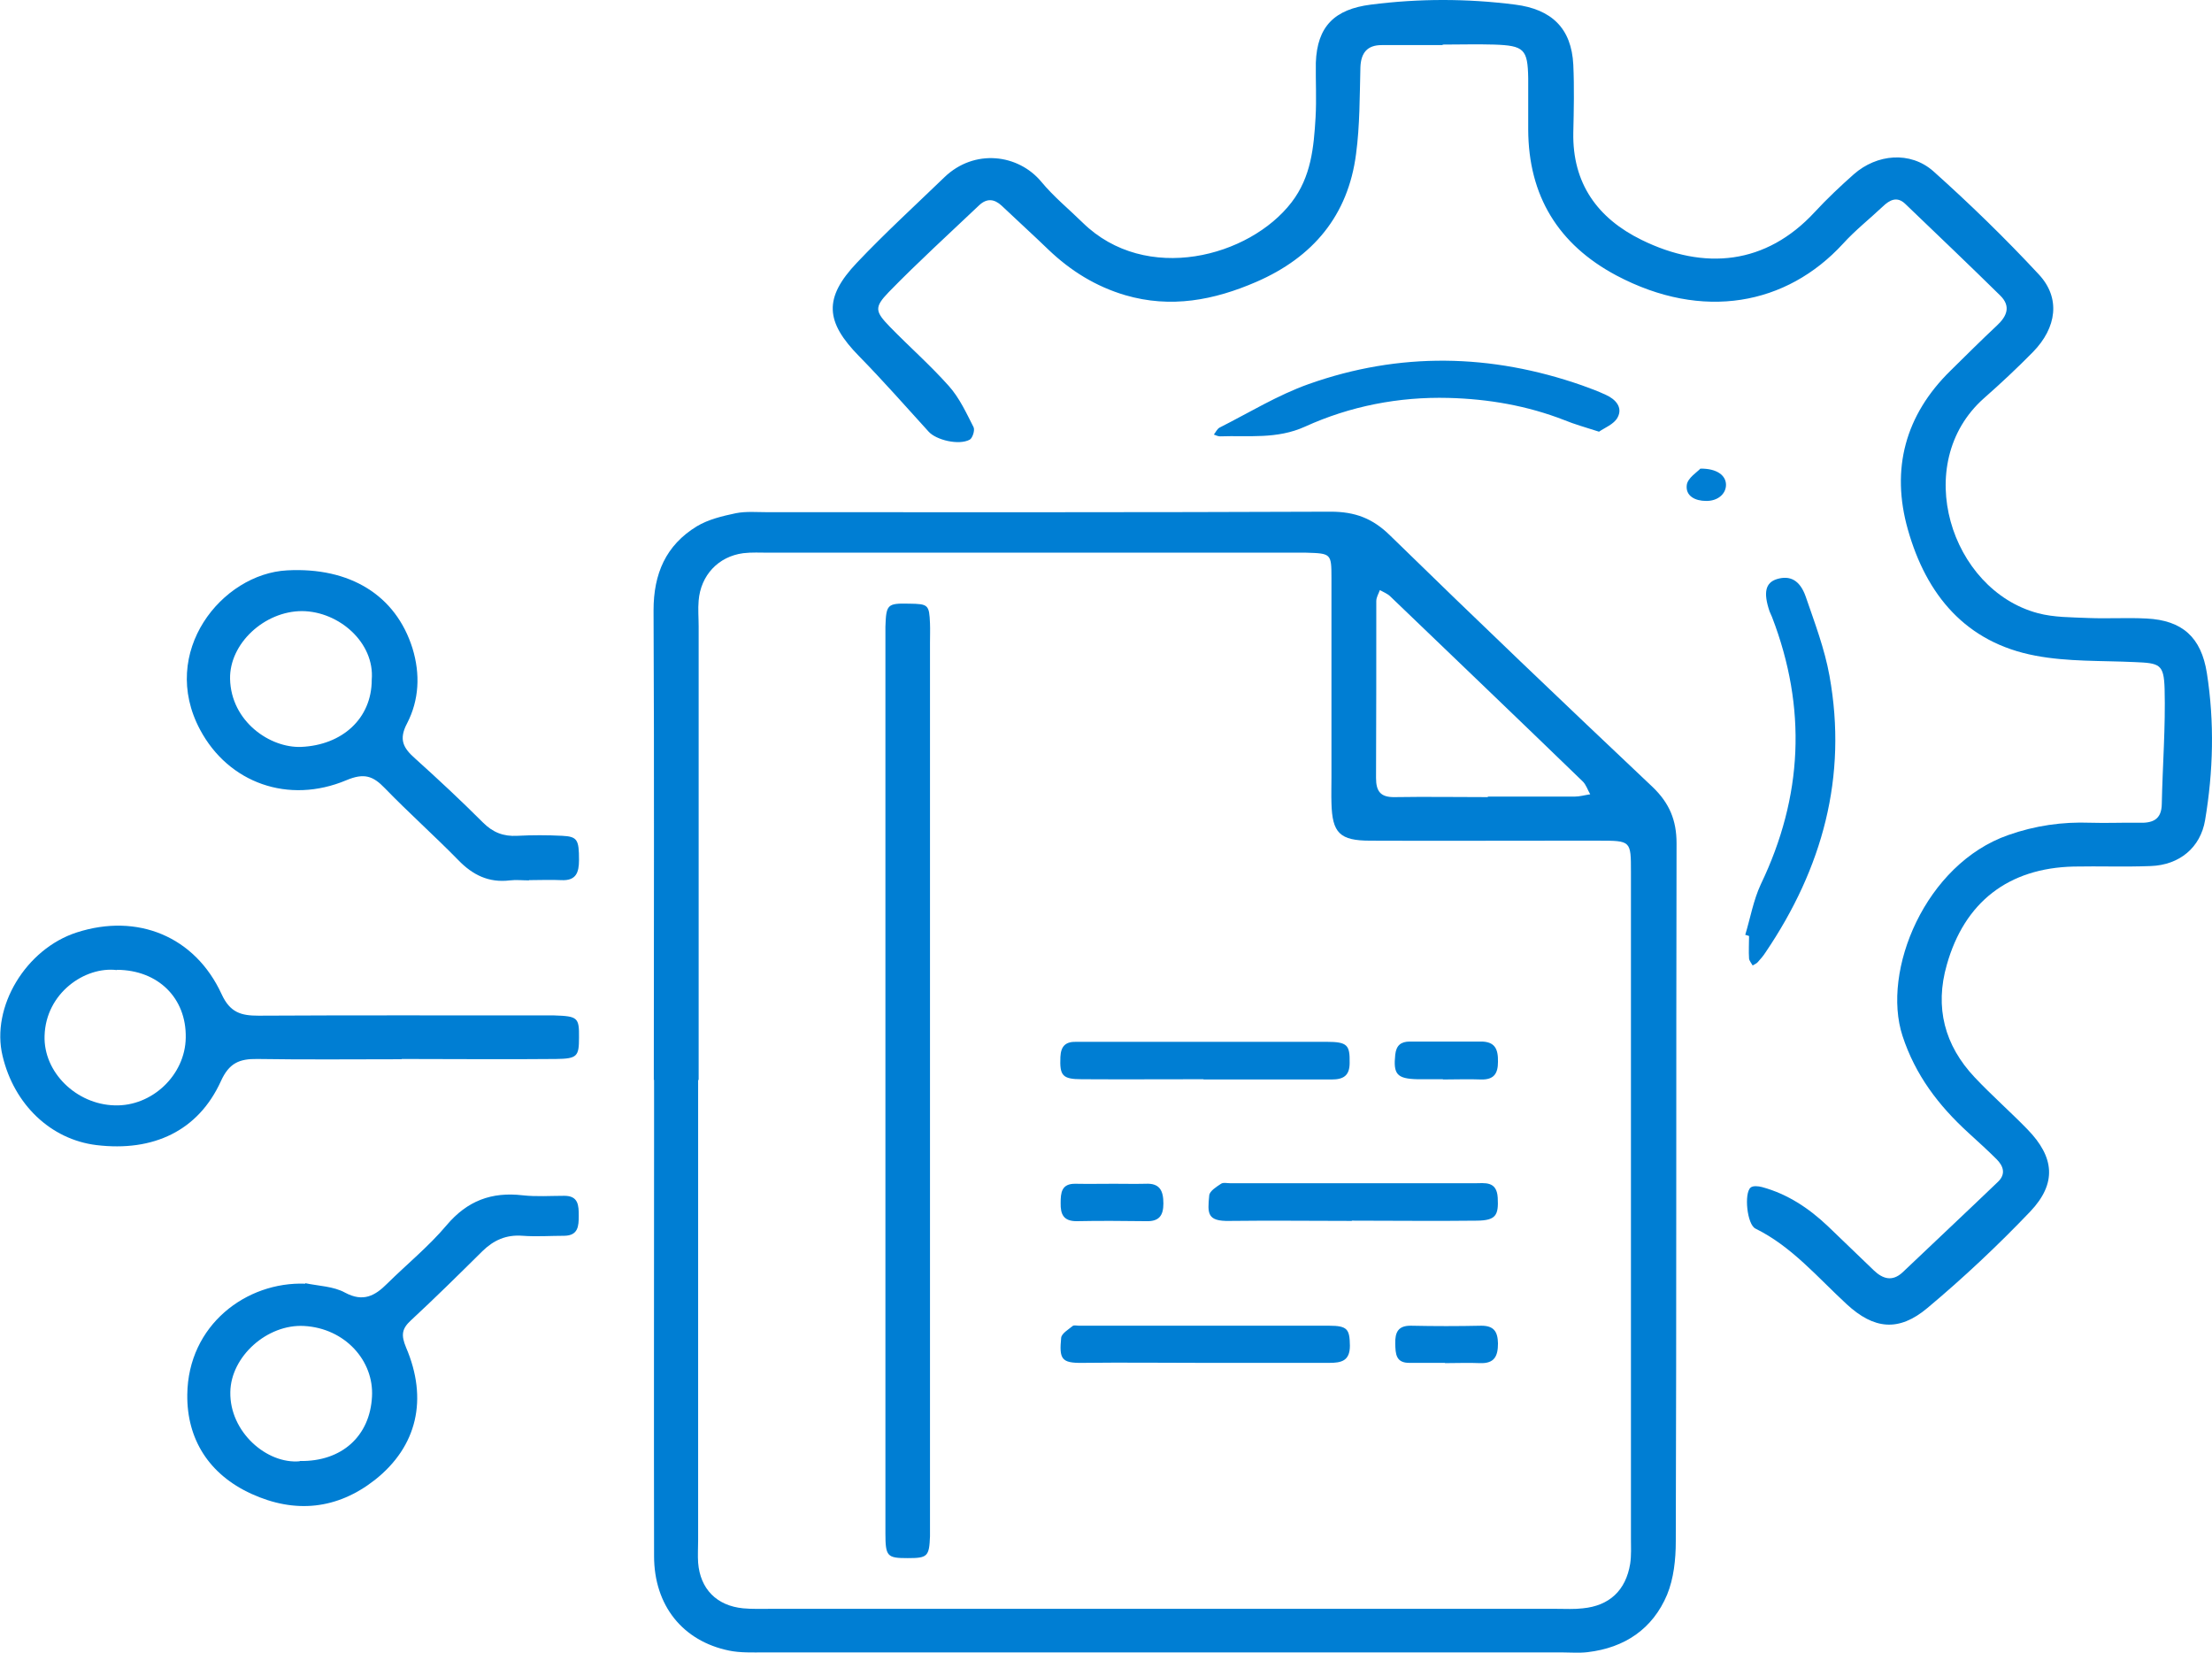 <?xml version="1.0" encoding="UTF-8"?>
<svg id="Layer_2" data-name="Layer 2" xmlns="http://www.w3.org/2000/svg" viewBox="0 0 86.34 64.5">
  <defs>
    <style>
      .cls-1 {
        fill: #007ed3;
        stroke-width: 0px;
      }
    </style>
  </defs>
  <g id="Layer_1-2" data-name="Layer 1">
    <g>
      <path class="cls-1" d="M25.52,42.15c0-6.11.02-12.22-.01-18.33,0-1.43.48-2.54,1.69-3.28.45-.27,1-.4,1.52-.51.4-.08.83-.04,1.25-.04,7.32,0,14.65.01,21.97-.02.95,0,1.64.26,2.32.93,3.38,3.3,6.81,6.57,10.24,9.81.66.63.94,1.3.94,2.2-.02,9.08,0,18.17-.03,27.25,0,.7-.08,1.45-.34,2.08-.56,1.33-1.65,2.07-3.1,2.24-.33.04-.67.01-1,.01-10.38,0-20.76,0-31.14,0-.46,0-.93.02-1.37-.07-1.81-.37-2.93-1.76-2.93-3.69-.01-5.32,0-10.63,0-15.95,0-.88,0-1.76,0-2.64ZM27.25,42.15c0,5.99,0,11.97,0,17.96,0,.29-.02.59,0,.88.08,1.02.72,1.68,1.76,1.78.33.03.67.02,1,.02,10.26,0,20.51,0,30.77,0,.33,0,.67.02,1-.02,1.04-.1,1.68-.7,1.85-1.74.05-.33.03-.67.03-1,0-3.27,0-6.53,0-9.8,0-5.4,0-10.8,0-16.2,0-1.22,0-1.22-1.26-1.22-.54,0-1.09,0-1.63,0-2.43,0-4.86.01-7.28,0-1.2,0-1.49-.3-1.52-1.47-.01-.33,0-.67,0-1,0-2.6,0-5.19,0-7.79,0-.95-.02-.95-.99-.98-.17,0-.33,0-.5,0-6.82,0-13.65,0-20.47,0-.33,0-.67-.02-1,.02-.98.13-1.66.87-1.74,1.85-.03.33,0,.67,0,1,0,5.9,0,11.8,0,17.71ZM58.07,31.09c1.13,0,2.26,0,3.39,0,.2,0,.4-.06.61-.09-.1-.17-.16-.38-.3-.51-2.49-2.41-5-4.81-7.5-7.21-.11-.11-.27-.17-.41-.25-.05.14-.14.28-.14.43,0,2.3,0,4.6-.01,6.9,0,.53.18.76.73.75,1.21-.02,2.42,0,3.64,0Z"/>
      <path class="cls-1" d="M56.32,1.76c-.8,0-1.59,0-2.39,0-.56,0-.81.3-.83.87-.03,1.13-.02,2.26-.17,3.38-.31,2.4-1.68,4.03-3.89,4.99-1.66.72-3.34,1.04-5.12.52-1.15-.34-2.13-.95-2.99-1.77-.6-.58-1.22-1.14-1.83-1.72-.29-.27-.58-.3-.88-.02-1.18,1.12-2.39,2.22-3.53,3.39-.58.6-.53.76.05,1.36.76.78,1.58,1.5,2.3,2.31.41.46.68,1.05.96,1.6.06.12-.04.43-.15.49-.43.23-1.31.01-1.6-.31-.9-.99-1.78-1.99-2.71-2.94-1.33-1.35-1.4-2.28-.09-3.66,1.09-1.15,2.27-2.23,3.41-3.33,1.17-1.13,2.89-.91,3.79.18.48.58,1.07,1.06,1.61,1.59,2.47,2.42,6.51,1.34,8.15-.79.77-1,.87-2.15.94-3.32.04-.71,0-1.42.01-2.13.05-1.42.73-2.09,2.15-2.27,1.88-.24,3.75-.24,5.63,0,1.42.18,2.2.92,2.27,2.35.04.88.02,1.76,0,2.64-.04,1.99.95,3.35,2.66,4.19,2.46,1.21,4.86.97,6.76-1.08.48-.52,1-1.01,1.53-1.48.9-.79,2.2-.91,3.1-.12,1.43,1.28,2.81,2.62,4.12,4.03.86.92.7,2.08-.23,3.03-.62.63-1.26,1.23-1.92,1.81-2.85,2.54-1.3,7.47,2.11,8.38.63.17,1.32.16,1.99.19.75.03,1.51-.02,2.26.02,1.39.07,2.13.73,2.35,2.13.3,1.92.25,3.84-.07,5.74-.18,1.07-1,1.75-2.12,1.79-1,.04-2.01,0-3.01.02-2.55.06-4.26,1.39-4.95,3.83-.48,1.67-.09,3.15,1.09,4.4.66.7,1.39,1.34,2.06,2.03,1.05,1.08,1.15,2.1.11,3.2-1.27,1.33-2.61,2.59-4.02,3.77-1.12.94-2.09.83-3.15-.15-1.14-1.05-2.14-2.25-3.56-2.95-.33-.16-.45-1.38-.19-1.6.09-.08.3-.06.45-.02.99.27,1.82.82,2.56,1.52.61.58,1.2,1.16,1.81,1.74.34.32.71.44,1.11.07,1.24-1.18,2.49-2.35,3.73-3.54.31-.3.21-.61-.06-.88-.35-.35-.73-.69-1.1-1.03-1.16-1.06-2.07-2.25-2.57-3.78-.83-2.54.89-6.71,4.13-7.84,1.05-.37,2.11-.52,3.2-.48.63.02,1.26-.01,1.88,0,.53.02.9-.1.91-.73.03-1.5.15-3.01.11-4.5-.03-.96-.19-1-1.17-1.04-1.29-.06-2.61-.01-3.87-.25-2.72-.51-4.26-2.37-4.98-4.92-.67-2.36-.11-4.47,1.67-6.21.6-.59,1.19-1.18,1.8-1.75.4-.37.56-.76.13-1.18-1.22-1.2-2.46-2.38-3.7-3.57-.32-.31-.61-.16-.88.1-.52.49-1.08.93-1.56,1.46-2.19,2.38-5.46,3.02-8.84,1.23-2.27-1.21-3.43-3.11-3.44-5.69,0-.67,0-1.34,0-2.01-.02-1.13-.16-1.27-1.33-1.31-.67-.02-1.34,0-2.01,0,0,0,0,.01,0,.02Z"/>
      <path class="cls-1" d="M15.68,41.34c-1.88,0-3.76.02-5.64-.01-.7-.01-1.1.16-1.42.87-.88,1.93-2.63,2.76-4.86,2.49-1.78-.22-3.21-1.58-3.66-3.48-.46-1.91.91-4.18,2.9-4.82,2.36-.76,4.61.15,5.65,2.41.33.72.76.84,1.44.84,3.64-.02,7.27-.01,10.91-.01.21,0,.42,0,.63,0,.92.03.98.08.97.87,0,.73-.07.82-.9.83-2.01.02-4.01,0-6.02,0ZM4.56,37.86c-1.25-.15-2.77.9-2.82,2.56-.05,1.43,1.24,2.68,2.73,2.72,1.46.05,2.76-1.18,2.78-2.64.03-1.55-1.08-2.64-2.68-2.65Z"/>
      <path class="cls-1" d="M20.65,34.36c-.25,0-.51-.03-.75,0-.82.1-1.45-.21-2.01-.79-.94-.96-1.94-1.85-2.87-2.81-.46-.48-.81-.6-1.5-.31-2.26.95-4.6.11-5.71-1.97-1.62-3.03.85-6.09,3.4-6.22,2.45-.13,4.24.97,4.89,3.04.31,1.01.26,2.02-.21,2.93-.34.64-.14.97.31,1.37.9.81,1.79,1.64,2.65,2.5.39.39.8.55,1.34.52.58-.03,1.17-.03,1.76,0,.59.03.65.16.65.94,0,.49-.11.82-.69.79-.42-.02-.84,0-1.26,0h0ZM14.51,26.53c.12-1.45-1.28-2.67-2.72-2.68-1.47,0-2.84,1.27-2.81,2.65.04,1.66,1.56,2.7,2.78,2.65,1.59-.07,2.75-1.1,2.75-2.62Z"/>
      <path class="cls-1" d="M11.91,50.08c.52.11,1.11.12,1.56.37.71.38,1.17.12,1.64-.35.77-.76,1.63-1.46,2.32-2.28.81-.96,1.76-1.31,2.97-1.17.54.06,1.08.02,1.63.02.55,0,.56.38.56.78,0,.4-.02.77-.56.78-.54,0-1.09.04-1.63,0-.64-.05-1.13.17-1.57.6-.92.91-1.84,1.82-2.79,2.7-.36.33-.39.58-.19,1.06.86,2.01.44,3.86-1.22,5.17-1.47,1.15-3.11,1.32-4.82.54-1.66-.76-2.52-2.14-2.5-3.87.03-2.72,2.31-4.42,4.61-4.33ZM11.7,57.02c1.65.03,2.74-.98,2.82-2.51.08-1.4-1.05-2.67-2.65-2.76-1.44-.08-2.86,1.19-2.88,2.58-.03,1.56,1.43,2.82,2.71,2.7Z"/>
      <path class="cls-1" d="M68.12,36.49c.2-.66.32-1.36.61-1.98,1.64-3.42,1.8-6.88.44-10.42-.03-.08-.07-.15-.1-.23-.25-.74-.16-1.12.29-1.26.5-.15.89.03,1.12.68.35,1.02.74,2.04.93,3.1.71,3.94-.28,7.51-2.49,10.78-.09.14-.2.27-.31.39-.05.06-.14.09-.2.13-.05-.09-.13-.18-.14-.27-.02-.29,0-.58,0-.88-.05-.02-.1-.03-.16-.05Z"/>
      <path class="cls-1" d="M62.42,16.85c-.56-.18-.96-.29-1.35-.45-1.46-.57-2.98-.83-4.53-.87-1.94-.05-3.84.32-5.6,1.12-1.1.5-2.21.34-3.32.38-.08,0-.16-.04-.24-.07.07-.09.13-.22.22-.27,1.15-.58,2.27-1.27,3.48-1.7,3.55-1.26,7.12-1.19,10.67.05.31.11.63.23.93.37.38.17.67.49.46.88-.14.27-.52.41-.73.56Z"/>
      <path class="cls-1" d="M66.37,18.29c.65-.01,1,.27,1,.63,0,.37-.34.64-.78.63-.42,0-.81-.19-.75-.63.04-.27.41-.5.53-.63Z"/>
      <path class="cls-1" d="M34.56,42.15c0-5.65,0-11.29,0-16.94,0-.25,0-.5,0-.75.03-.87.07-.92.93-.9.74.01.78.04.81.77.01.25,0,.5,0,.75,0,11.38,0,22.75,0,34.13,0,.25,0,.5,0,.75-.03.79-.1.85-.87.85-.8,0-.87-.06-.87-.97,0-3.22,0-6.44,0-9.66,0-2.68,0-5.35,0-8.03Z"/>
      <path class="cls-1" d="M46.98,42.12c-1.59,0-3.18.01-4.76,0-.76,0-.86-.15-.83-.87.02-.43.21-.6.62-.59.33,0,.67,0,1,0,2.92,0,5.85,0,8.77,0,.82,0,.91.13.9.82,0,.5-.24.65-.7.65-1.67,0-3.34,0-5.01,0Z"/>
      <path class="cls-1" d="M52.76,47.65c-1.59,0-3.17-.02-4.76,0-.89.02-.87-.29-.8-1,.02-.17.28-.33.46-.45.09-.06.24-.02.37-.02,3.17,0,6.35,0,9.52,0,.4,0,.87-.1.91.56.04.7-.08.89-.81.9-1.63.02-3.26,0-4.88,0Z"/>
      <path class="cls-1" d="M47,53.19c-1.59,0-3.17-.02-4.76,0-.81.01-.9-.15-.82-.98.02-.17.28-.32.45-.46.05-.04.16-.01.25-.01,3.25,0,6.51,0,9.76,0,.72,0,.8.14.81.78,0,.6-.34.67-.81.67-1.63,0-3.25,0-4.88,0Z"/>
      <path class="cls-1" d="M56.32,42.12c-.33,0-.67,0-1,0-.8-.02-.94-.2-.86-.96.04-.36.22-.51.57-.51.92,0,1.83,0,2.75,0,.57-.01.7.29.69.79,0,.46-.16.7-.65.69-.5-.02-1,0-1.5,0,0,0,0,0,0,0Z"/>
      <path class="cls-1" d="M43.46,46.2c.42,0,.83.01,1.25,0,.56-.03.7.27.7.77,0,.46-.16.7-.65.69-.91-.01-1.83-.02-2.74,0-.51,0-.63-.27-.62-.71,0-.4.03-.76.58-.75.5.01,1,0,1.5,0,0,0,0,0,0,0Z"/>
      <path class="cls-1" d="M56.4,53.19c-.46,0-.91,0-1.37,0-.55.01-.56-.35-.57-.75-.01-.44.11-.71.62-.7.91.02,1.83.02,2.74,0,.49,0,.64.23.65.69,0,.5-.14.79-.7.77-.46-.02-.91,0-1.37,0,0,0,0,0,0,0Z"/>
    </g>
  </g>
</svg>